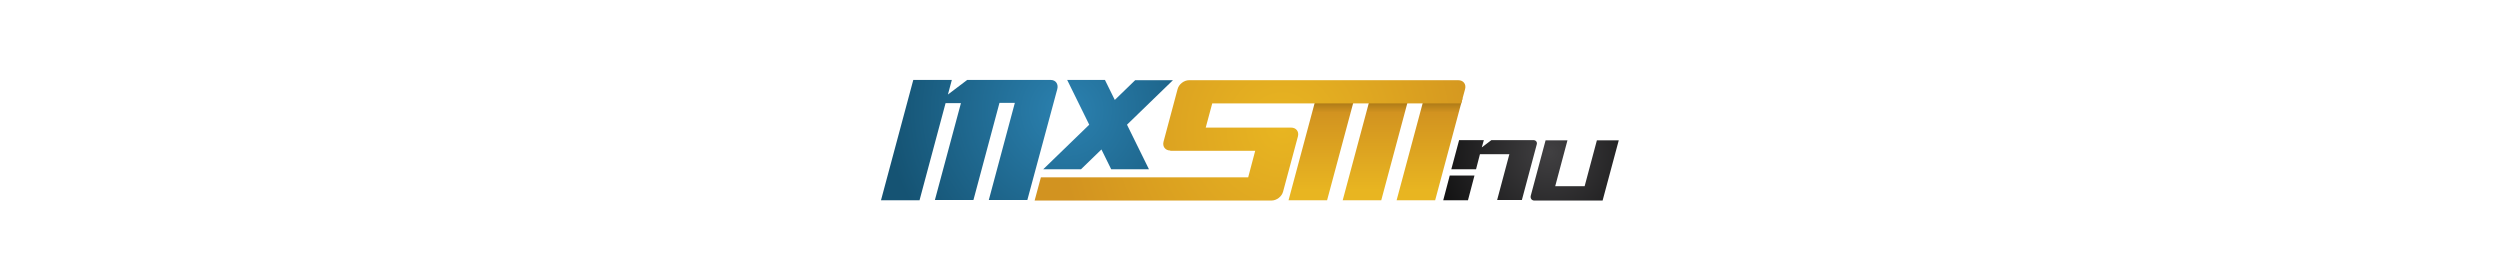 <?xml version="1.0" encoding="utf-8"?>
<!-- Generator: Adobe Illustrator 19.2.0, SVG Export Plug-In . SVG Version: 6.00 Build 0)  -->
<svg version="1.1" id="Layer_1" xmlns="http://www.w3.org/2000/svg" xmlns:xlink="http://www.w3.org/1999/xlink" x="0px" y="0px"
	 viewBox="0 0 960 107.6" style="enable-background:new 0 0 960 107.6;" xml:space="preserve">
<style type="text/css">
	.st0{fill:url(#MX_1_);}
	.st1{fill:url(#M_3_);}
	.st2{fill:url(#S_1_);}
	.st3{fill:url(#_x2E_NU_1_);}
</style>
<g id="MXSM.NU">
	<radialGradient id="MX_1_" cx="409.506" cy="42.484" r="69.493" gradientUnits="userSpaceOnUse">
		<stop  offset="0" style="stop-color:#2B81B0"/>
		<stop  offset="1" style="stop-color:#155373"/>
	</radialGradient>
	<path id="MX" class="st0" d="M435.9,30.8h14.5L415.1,65h-14.5L435.9,30.8z M441.2,65h-14.5l-16.9-34.3h14.5L441.2,65z M403.5,30.7
		l-32.1,0l-7.4,5.6l1.5-5.6h-14.8l-12.4,46.2h14.8l10-37.3l5.9,0l-10,37.2l14.8,0l10-37.3h5.9l-10,37.3h14.8L406,34.2
		C406.5,32.3,405.4,30.7,403.5,30.7z"/>
	<linearGradient id="M_3_" gradientUnits="userSpaceOnUse" x1="528.265" y1="73.126" x2="528.265" y2="38.597">
		<stop  offset="0" style="stop-color:#E8B521"/>
		<stop  offset="0.867" style="stop-color:#D29320"/>
		<stop  offset="1" style="stop-color:#A47415"/>
	</linearGradient>
	<path id="M_1_" class="st1" d="M540.9,37.8l-10.5,39.1h-14.8l10.5-39.1H540.9z M505.3,37.8l-10.5,39.1h14.8l10.5-39.1H505.3z
		 M546.8,37.8l-10.5,39.1h14.8l10.5-39.1H546.8z"/>
	<radialGradient id="S_1_" cx="492.418" cy="49.224" r="85.735" gradientUnits="userSpaceOnUse">
		<stop  offset="0" style="stop-color:#E8B521"/>
		<stop  offset="1" style="stop-color:#D29320"/>
	</radialGradient>
	<path id="S" class="st2" d="M449.4,57.8c-1.9,0-3.1-1.5-2.6-3.4l5.4-20.2c0.5-1.9,2.5-3.4,4.4-3.4h103.4c1.9,0,3.1,1.5,2.6,3.4
		l-1.5,5.5h-95.6l-2.5,9.3h32.8c1.9,0,3.1,1.5,2.6,3.4l-5.7,21.2c-0.5,1.9-2.5,3.4-4.4,3.4h-91l2.4-8.9h79.6l2.7-10.2H449.4z"/>
	<radialGradient id="_x2E_NU_1_" cx="594.948" cy="58.349" r="61.898" gradientUnits="userSpaceOnUse">
		<stop  offset="0" style="stop-color:#414042"/>
		<stop  offset="1" style="stop-color:#000000"/>
	</radialGradient>
	<path id="_x2E_NU" class="st3" d="M587.8,75.2l5.7-21.3h8.4l-4.7,17.6l11.3,0l4.7-17.6h8.4l-6.2,23.1l-26.4,0
		C588.1,76.9,587.6,76.1,587.8,75.2z M554.2,76.9h9.5l2.5-9.5h-9.5L554.2,76.9z M590.1,55.5l-5.7,21.3h-9.5l4.7-17.6l-11.3,0
		l-1.5,5.8h-9.5l3-11.2h9.5l-0.8,2.8l3.7-2.8l16.1,0C589.8,53.8,590.4,54.6,590.1,55.5z"/>
</g>
</svg>
